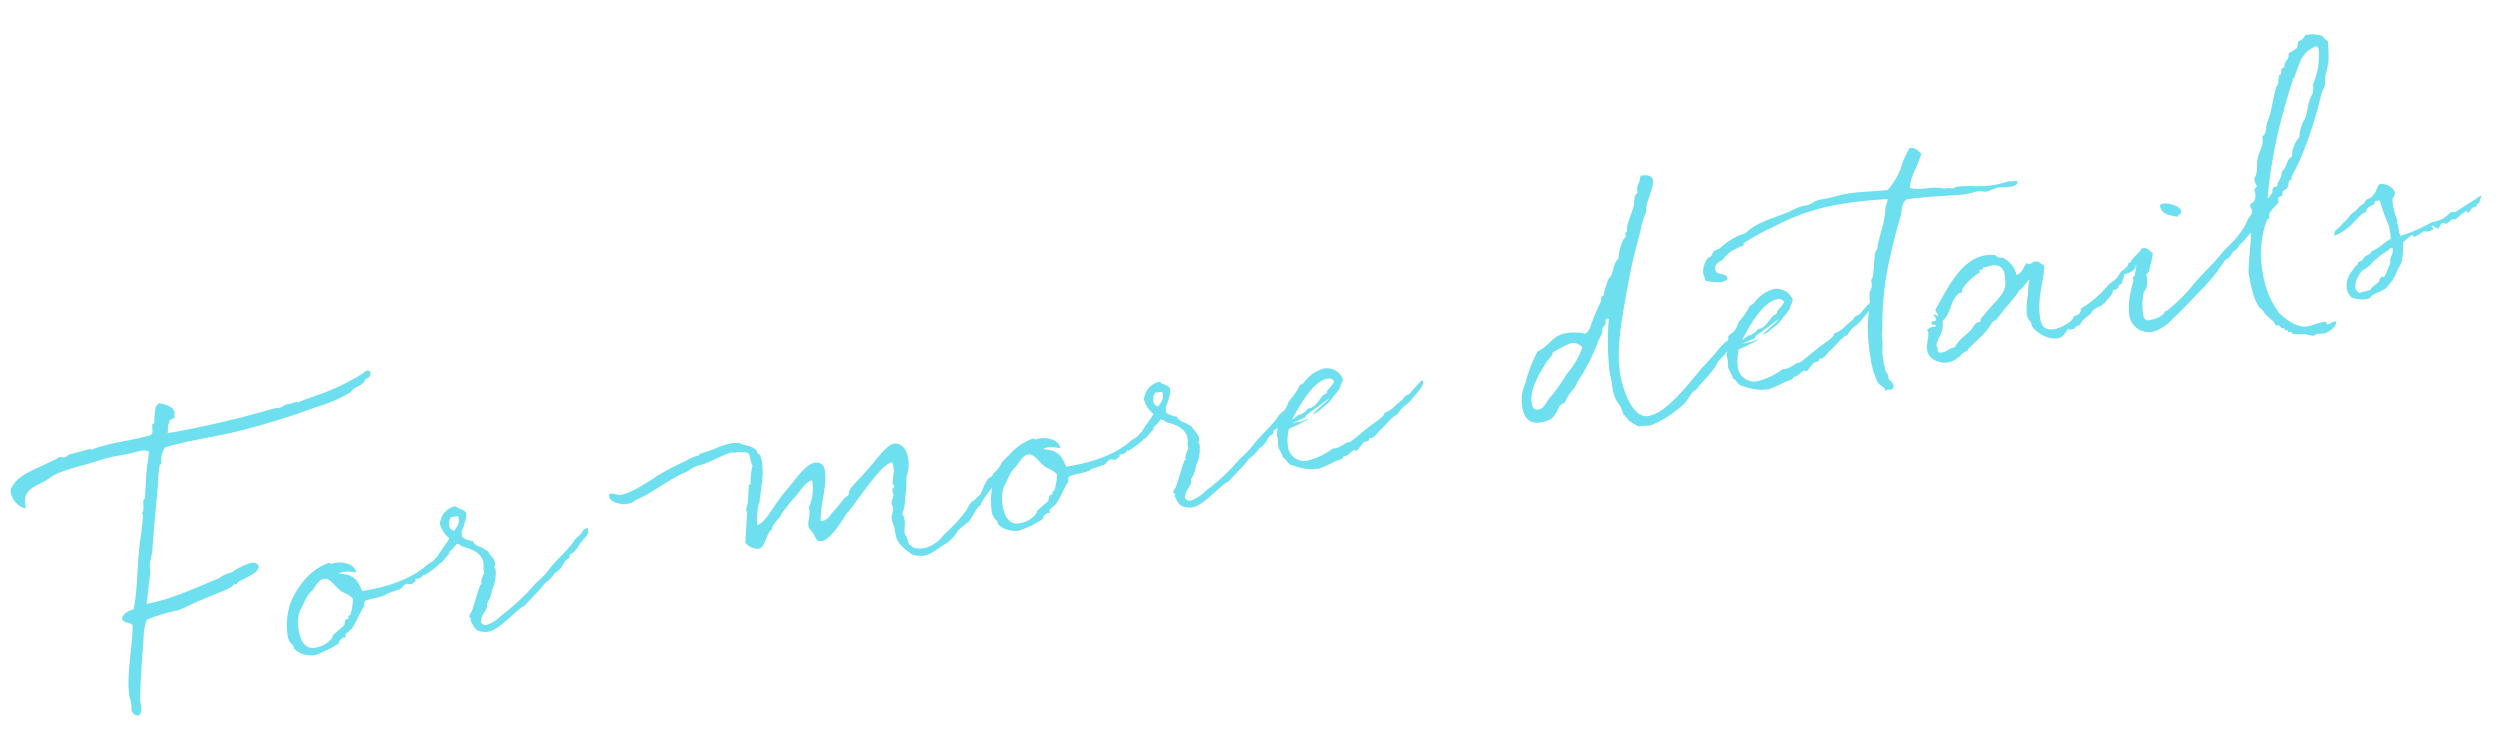 <svg xmlns="http://www.w3.org/2000/svg" width="307.219" height="90.311"><path data-name="Path 1677" d="M21.434 51.046a1.28 1.28 0 0 0 .008-.367c-.144-.816-1.193-.96-1.846-1.136-.13.095-.3.162-.31.31l-.107.02a9.211 9.211 0 0 0-.223 2.05c-.01.148-.159.137-.223.185-.1.676.188 1.064-.235 1.362-2.184.679-4.787.846-7.253 1.79l-.036.006c-.07.012-.083-.059-.09-.094l-.006-.036c-.968.318-1.848.51-2.65.725-.207.073-.276.304-.45.335-.212.037-.486-.06-.663-.03-.206.074-.394.253-.6.326-2.593 1.263-4.293 1.782-5.121 3.099-.263.375-.38.542-.304.968a2.587 2.587 0 0 0 1.761 1.923l.071-.012c-.117-1.077-.175-1.615.511-2.285.67-.557 1.637-.874 2.32-1.36 1.148-.97 3.762-1.47 5.84-2.129a21.888 21.888 0 0 1 2.373-.638l1.348-.238c.603-.107 1.222-.326 1.79-.426a1.586 1.586 0 0 1 .965.085c-.045.776-.204 1.535-.285 2.318-.108 1.043-.141 2.511-.204 3.4a1.663 1.663 0 0 1-.204.292c-.036.628.148 1.253-.163 1.564l.013.071c.006.036.054.1.09.094a.035.035 0 0 0 .029-.042c-.069 1.475-.321 2.946-.398 3.544-.344 3.023-.26 5.568-.756 8.142-.69.232-1.329.527-1.433 1.204.255.613 1.08.317 1.317.828-.03 2.524-.828 6.285-.39 8.767.038.213.141.382.197.697a6.656 6.656 0 0 1 .044.87.783.783 0 0 0 .924.678c.551-.606.116-1.41.135-2.109.054-2.825.32-5.87.427-7.315a6.602 6.602 0 0 1 .4-2.338 22.537 22.537 0 0 1 3.858-1.157c.897-.305 1.785-.864 2.747-1.216 1.356-.606 2.907-1.136 3.838-1.666.106-.018.169-.285.31-.31a2.03 2.03 0 0 1 .255-.009c.106-.019.169-.286.275-.304.966-.537 2.576-1.15 2.445-1.895-.076-.425-.633-.473-.916-.423a7.682 7.682 0 0 0-2.322 1.141 7.802 7.802 0 0 0-.861.299 3.268 3.268 0 0 0-.76.463c-2.736 1.068-5.548 2.516-8.914 3.147.154-1.197.296-2.466.433-3.55.067-.451-.056-.941-.019-1.35.077-.599.267-1.18.298-1.625.187-2.666.433-5.415.691-8.094a19.427 19.427 0 0 1 .225-2.453c-.006-.035.242-.079.21-.256l-.03-.178a2.739 2.739 0 0 1 .462-1.727c2.674-.801 5.53-1.196 8.342-1.839a90.262 90.262 0 0 0 10.305-3.14 18.063 18.063 0 0 0 4.18-1.8c.342-.755 1.627-.726 1.766-1.592.413-.146.743-.35.643-.918a.438.438 0 0 0-.392-.15c-.249.044-.518.384-.689.451a26.783 26.783 0 0 1-5.227 2.496c-.79.286-1.658.549-2.572.962a.161.161 0 0 1-.16-.081 5.462 5.462 0 0 0-.727.238l-.492.087c-.394.07-.417.33-.95.423-.141.025-.36.027-.537.059l-.107.019a119.254 119.254 0 0 1-13.066 3.039c.121-.35-.062-.976.22-1.245l-.013-.071c-.094-.532.748-.315.66-.812zm32.838 16.98a3.165 3.165 0 0 1-.417.33 1.571 1.571 0 0 0-.305.346c-.51.42-.765.428-1.3.925-2.619 2.144-6.207 2.742-7.731 3.011-.574-1.179-.802-2.052-2.904-2.156a2 2 0 0 1 .584-.213 5.701 5.701 0 0 1 1.587.085c-.23-1.093-1.66-1.352-2.622-1.182-.178.031-.349.098-.486.122-.071.013-.126-.087-.132-.123l-.006-.035c-2.945.926-4.367 3.843-4.807 4.871a8.45 8.45 0 0 0-.398 3.983 1.737 1.737 0 0 0 .67 1.304c.095.13.026.36.193.474a2.729 2.729 0 0 0 1.666.737 2.363 2.363 0 0 0 .84-.002 13.813 13.813 0 0 0 2.929-1.431.9.9 0 0 1 .602-.729l.284-.05c-.012-.07-.067-.17-.08-.242-.03-.177.47-.448.522-.567.6-.326 1.216-2.226 1.783-2.948.092-.309-.14-.381.165-.724 1.139-.384 1.341-.273 2.474-.693.175-.25 1.026-.4 1.39-.611l.178-.031c.532-.094.51-.639 1.112-.745a1.468 1.468 0 0 0 .592.041c.07-.231.468-.229.418-.512-.007-.036-.048-.065-.055-.1l.284-.05a.908.908 0 0 0 .718-.493c.035-.006.048.065.154.046a8.833 8.833 0 0 0 2.052-1.606c.065-.048.411-.365.437-.406.029-.663-.007-.657-.042-.65-.166.028-.226-.107-.35.024zM43.055 75.53c-.088.125-.271.121-.253.228l.038.212c.019.107-.248.044-.336.17-.175.25-.119.569-.235.736-.35.318-.893.743-1.298 1.143-.123.132-.114.386-.214.444a3.137 3.137 0 0 1-2.035 1.128c-1.348.238-1.834-1.066-2.028-2.165a4.733 4.733 0 0 1 .193-2.452c.38-.542.665-1.616 1.228-2.155.546-.425.896-1.547 1.677-1.685.85-.15 1.484 1.16 2.294 1.606.363.191 1.029.44 1.288.87a6.989 6.989 0 0 1-.32 1.92zm12.77-10.3a.72.72 0 0 1-.618-.622 1.458 1.458 0 0 1 .219-1.063l.857-.115a1.351 1.351 0 0 1 .098.349c.1.604-.24.956-.556 1.45zm16.437-.308a.391.391 0 0 0-.183-.004c-.394.07-.563.539-.774.795a3.03 3.03 0 0 0-.949 1.045c-1.445 1.755-1.742 1.73-3.08 3.47a11.146 11.146 0 0 1-1.366 1.375l-1.191 1.307a27.076 27.076 0 0 1-2.589 2.322 6.702 6.702 0 0 0-.734.605 4.445 4.445 0 0 1-1.483.92.628.628 0 0 1-.826-.329 3.901 3.901 0 0 1 .165-.724 8.578 8.578 0 0 0 .61-1.095c.018-.113-.062-.355.026-.48.15-.392.285-.457.367-.796a2.655 2.655 0 0 0 .188-.801 4.901 4.901 0 0 0 .454-2.603.272.272 0 0 0-.186-.224.654.654 0 0 0 .126-.53c-.106-.603-.6-.917-.872-1.418-.006-.035-.739-.455-.78-.484-.66-.212-1.006-.517-1.037-.694l-.019-.107c-.432.04-1.348-.383-1.379-.56a2.547 2.547 0 0 0-.004-.439l-.025-.141a8.183 8.183 0 0 0 .58-1.895l-.007-.035a5.333 5.333 0 0 1-.034-.4c-.205-.33-.745-.49-1.018-.588-.071.012-.08-.242-.399-.186a2.357 2.357 0 0 0-1.728 1.805.557.557 0 0 0-.037.413 3.352 3.352 0 0 0 1.141 1.7c-.38.725-.993 1.418-1.237 1.9-.141.025-.116.167-.14.244a6.67 6.67 0 0 0-.586.612.785.785 0 0 0-.11.202c-.188.18-.705.563-.674.74.019.107.202.111.557.048a1.654 1.654 0 0 0 .982-.649l.207-.073a4.575 4.575 0 0 0 .515-.599l.124-.131c.369-.394.456-.52.45-.555-.035.006-.136.06-.171.067-.019-.107.194-.144.826-.914.058-.083.123-.131.146-.209.788.117.031.178 1.14.457.85.256 1.962.75 2.143 1.779.07.394-.01.77.053 1.124a1.273 1.273 0 0 0 .073.207 3.067 3.067 0 0 0-.386 1.128c.006.036.06.136.067.171.025.142-.2.109-.182.215-.375.98-.648 2.126-1.04 3.22l-.256.41a.48.48 0 0 0-.063.267c.019.106.196.075.221.217.013.07-.016.113-.062.267.505.788.547 1.44 2.067 1.353 1.195-.064 2.935-2.017 4.092-2.916.13-.096.37-.212.495-.307l1.91-2.02c.398-.436.35-.5.509-.638.087-.125.64-.52.699-.599a7.756 7.756 0 0 0 .66-.811c.701-.38.891-.962 1.241-1.463.124-.131.336-.169.482-.378.059-.083-.062-.354.115-.385l.035-.007a2.916 2.916 0 0 0 1.128-1.3c.509-.638 1.049-1.1 1.054-1.507a.482.482 0 0 1-.067-.17c-.013-.03.016-.073.026-.22zm51.843-8.975l-.042-.029c-.213.038-.99 1.016-.974.903a3.147 3.147 0 0 1-1.074 1.397c.063.354-.575.467-.703.782-.46.703-.81 1.826-.882 1.838-.177.031-.568.507-.721.676-.426.075-.732.824-.96 1.193a18.85 18.85 0 0 1-2.726 2.968 4.422 4.422 0 0 1-2.269 1.645c-1.88.332-1.685-.434-2.004-.378-.09-.093-.257-.832-.36-.997a.858.858 0 0 1-.216-.4c-.094-.532.108-1.043-.011-1.717a1.615 1.615 0 0 0-.296-.642 5.895 5.895 0 0 0 .38-2.188 11.01 11.01 0 0 0 .133-2.36 4.265 4.265 0 0 0 .202-2.372c-.288-1.631-1.273-1.823-1.769-1.735-.993.175-2.457 2.445-3.418 3.42-.632.77-1.46 1.464-1.98 2.25-.11.203-.03.445-.147.612-.182.214-.363.247-.54.46-.451.556-.925 1.188-1.452 1.72-.298.382-.607.911-1.174 1.012a.613.613 0 0 1-.255.008c-.04-2.297.871-4.176.477-6.41a1.011 1.011 0 0 0-1.227-.734c-1.135.2-2.371 2.1-3.19 3.05-1.867 2.085-2.777 4.366-3.87 4.596-.046-.467.042-2.64.294-2.685a13.474 13.474 0 0 1 .21-1.682l-.018-.107a10.708 10.708 0 0 0 .129-3.204 2.9 2.9 0 0 0-.324-1.003c-.006-.035-.219.002-.256-.21-.132-.745-1.709-.979-1.899-1.018-.035.006-.25-.175-.286-.17a4.254 4.254 0 0 0-1.088.047 10.17 10.17 0 0 0-1.865.622c-.542.242-1.275.444-1.93.67-.07.012-.075.196-.146.208l-.177.032a4.454 4.454 0 0 0-1.356.605 32.768 32.768 0 0 0-3.516 1.828c-.746.538-1.247.805-1.842 1.166a9.264 9.264 0 0 1-2.57 1.185c-.531.094-.984-.191-1.374-.122-.213.037-.188.179-.157.356.132.745 1.442.916 1.732.901a2.856 2.856 0 0 0 .615-.035c.603-.107.543-.243 1.043-.514a13.19 13.19 0 0 0 1.773-.935c1.59-.939 2.165-1.406 3.809-2.245.164-.102.448-.152.613-.254a4.49 4.49 0 0 1 1.367-.75c1.28-.226 3.112-1.427 4.21-1.621.107-.019.126.087.232.069s.136-.06.207-.073a4.432 4.432 0 0 1 1.516.097c.284.572.224 1.058.489 1.523a9.943 9.943 0 0 0-.238 2.378c-.077-.023-.12-.052-.196-.075l-.154 2.44a2.295 2.295 0 0 0-.188.802c.013.07.019.106.09.094l.035-.007-.228 3.88a2.162 2.162 0 0 0 1.593.743c.745-.132.864-1.323 1.441-2.193-.006-.035.165-.102.188-.18.136-.06.033-.225.115-.385a7.027 7.027 0 0 1 .865-1.104c.182-.215.214-.444.367-.613a20.028 20.028 0 0 1 1.684-2.061c.632-.77 1.155-1.74 1.97-1.884a6.17 6.17 0 0 1-.428 3.367 1.56 1.56 0 0 0 .066.17c.126.71-.21 1.5-.097 2.139.044.248.24.323.402.624.551.634.41 1.28 1.231 1.172 1.2-.249 2.824-3.059 3.087-3.434.023-.077.188-.18.246-.263 1.93-2.535 4.035-5.723 5.3-6.015a2.45 2.45 0 0 1 .165.52.963.963 0 0 1-.001.406l.041.029c.036-.006.03-.042.065-.048a11.62 11.62 0 0 0-.204 1.718c.025.142.18.188.192.259.062.354-.282.269-.213.659.031.177.092.313.117.455.056.319-.281.708-.225 1.027.031.177.146.413.177.59.087.493-.237.956-.167 1.35.056.32.292.826.368 1.256l.137.78c.213 1.205 1.649 2.085 2.066 2.377a3.5 3.5 0 0 0 1.41.117 3.909 3.909 0 0 0 .862-.299c.135-.06 1.635-1.093 1.706-1.105a4.59 4.59 0 0 0 1.606-1.674c.721-.676 1.215-.982 1.426-1.239.252-.227.953-1.85 1.414-1.932-.075-.425 1.564-2.324 1.727-2.641.176-.25.566-.941.979-1.087-.084-.058-.09-.094-.096-.13-.044-.248.462-.487.419-.732-.057-.319.746-.538.621-1.243a.52.52 0 0 0-.114-.256zm16.693-3.205a3.164 3.164 0 0 1-.417.33 1.57 1.57 0 0 0-.305.346c-.51.42-.765.428-1.299.925-2.62 2.145-6.207 2.742-7.732 3.011-.574-1.178-.801-2.052-2.904-2.156a2 2 0 0 1 .584-.213 5.701 5.701 0 0 1 1.587.085c-.23-1.093-1.66-1.352-2.622-1.182-.177.031-.348.098-.486.122-.071.013-.125-.087-.132-.123l-.006-.035c-2.944.926-4.367 3.843-4.807 4.871a8.45 8.45 0 0 0-.401 3.984 1.737 1.737 0 0 0 .669 1.304c.096.129.027.36.193.473a2.729 2.729 0 0 0 1.665.73 2.363 2.363 0 0 0 .84-.002 13.813 13.813 0 0 0 2.929-1.432.9.9 0 0 1 .602-.728l.284-.05c-.012-.07-.067-.17-.08-.242-.03-.177.47-.448.522-.567.6-.326 1.216-2.226 1.783-2.948.092-.309-.14-.381.165-.724 1.139-.384 1.341-.273 2.474-.693.175-.25 1.026-.4 1.39-.611l.178-.031c.532-.094.51-.639 1.112-.745a1.468 1.468 0 0 0 .592.041c.07-.231.468-.229.418-.512-.007-.036-.048-.065-.055-.1l.284-.05a.908.908 0 0 0 .718-.493c.035-.006.048.065.154.046a8.833 8.833 0 0 0 2.052-1.606c.065-.048.411-.365.437-.406.029-.663-.007-.657-.042-.65-.16.036-.225-.1-.348.032zm-11.22 7.504c-.088.125-.272.121-.253.228l.037.212c.02.107-.248.044-.335.17-.176.25-.12.569-.236.736-.35.318-.893.742-1.297 1.143-.123.132-.115.386-.214.444a3.137 3.137 0 0 1-2.036 1.128c-1.347.238-1.834-1.066-2.028-2.165a4.733 4.733 0 0 1 .19-2.447c.38-.542.665-1.617 1.228-2.155.546-.426.897-1.548 1.677-1.686.85-.15 1.484 1.16 2.295 1.606.363.192 1.028.44 1.287.87a6.989 6.989 0 0 1-.316 1.916zm12.77-10.3a.72.72 0 0 1-.618-.623 1.458 1.458 0 0 1 .218-1.062l.858-.115a1.351 1.351 0 0 1 .098.348c.098.605-.241.957-.556 1.452zm16.437-.308a.391.391 0 0 0-.184-.004c-.394.07-.563.538-.773.795a3.03 3.03 0 0 0-.95 1.045c-1.445 1.755-1.742 1.73-3.08 3.47a11.146 11.146 0 0 1-1.366 1.375l-1.19 1.307a27.077 27.077 0 0 1-2.59 2.322 6.702 6.702 0 0 0-.733.605 4.445 4.445 0 0 1-1.483.92.628.628 0 0 1-.826-.33 3.901 3.901 0 0 1 .164-.723 8.578 8.578 0 0 0 .611-1.095c.017-.113-.062-.355.025-.48.15-.392.285-.457.367-.796a2.655 2.655 0 0 0 .188-.801 4.901 4.901 0 0 0 .454-2.604.272.272 0 0 0-.185-.223.654.654 0 0 0 .125-.53c-.106-.603-.6-.918-.872-1.418-.006-.036-.738-.455-.78-.484-.66-.213-1.005-.517-1.037-.694l-.019-.107c-.431.04-1.347-.383-1.378-.56a2.547 2.547 0 0 0-.005-.439l-.025-.142a8.183 8.183 0 0 0 .58-1.894l-.006-.035a5.333 5.333 0 0 1-.035-.4c-.204-.33-.744-.49-1.018-.588-.07.012-.079-.242-.398-.186a2.357 2.357 0 0 0-1.73 1.805.557.557 0 0 0-.036.412 3.352 3.352 0 0 0 1.141 1.7c-.38.726-.992 1.419-1.236 1.9-.142.026-.117.168-.14.245a6.67 6.67 0 0 0-.587.611.785.785 0 0 0-.11.203c-.188.18-.705.563-.674.74.019.107.203.11.557.048a1.654 1.654 0 0 0 .983-.649l.206-.073a4.574 4.574 0 0 0 .516-.599l.123-.131c.37-.394.457-.52.45-.555-.035.006-.135.06-.17.067-.02-.107.193-.144.825-.914.059-.084.123-.132.146-.209.789.117.032.178 1.141.457.85.256 1.961.75 2.143 1.779.07.394-.01.77.052 1.124a1.273 1.273 0 0 0 .073.207 3.067 3.067 0 0 0-.385 1.128c.006.036.06.136.066.171.025.142-.2.109-.181.215-.375.98-.648 2.126-1.04 3.219l-.257.41a.48.48 0 0 0-.062.268c.018.106.196.075.22.217.013.07-.016.112-.062.267.505.788.547 1.439 2.068 1.353 1.195-.065 2.934-2.017 4.092-2.917.129-.096.369-.211.494-.306l1.91-2.02c.399-.436.35-.5.51-.638.087-.125.639-.52.698-.599a7.755 7.755 0 0 0 .661-.812c.7-.38.89-.961 1.24-1.462.124-.131.337-.17.483-.378.058-.083-.063-.354.114-.386l.036-.006a2.916 2.916 0 0 0 1.124-1.295c.509-.639 1.049-1.1 1.054-1.507a.482.482 0 0 1-.067-.171c-.006-.036.02-.077.03-.225zm15.973-2.931a20.67 20.67 0 0 0-1.529 1.692c-.949.424-.423.294-1.022.839-.688.45-1.137 1.224-2.11 1.506l.012.071c.056.32-1.13 1.077-1.708 1.508-1.64 1.277-1.08.923-2.468 1.972l-.319.057c-.283.05-.77.61-1.55.749-.07.012-.183-.005-.254.008a8.75 8.75 0 0 1-3.135 1.505 2.03 2.03 0 0 1-2.416-1.877 5.657 5.657 0 0 1 .142-2.073l.071-.013a18.427 18.427 0 0 0 2.286-1.135c-.006-.035-.042-.029-.077-.023-.177.032-.784.322-.997.36-.036.005-.036.005-.042-.03l-.88.192 1.561-.682.198-.328 1.623-1.164a14.24 14.24 0 0 1 1.2-.87c-.105.238-1.867 1.65-2.036 1.932a3.409 3.409 0 0 0 1.147-.751 4.691 4.691 0 0 0 1.395-1.417 5.343 5.343 0 0 0 .83-1.097c.03-.042.059-.084.052-.119-.035.006-.018-.106.005-.184.25-.45.293-.636.268-.778a2.116 2.116 0 0 0-2.274-1.28 4.411 4.411 0 0 0-2.534 1.8 3.379 3.379 0 0 0-.494.307 8.14 8.14 0 0 1-1.337 1.954 8.113 8.113 0 0 1-.911 1.88 6.322 6.322 0 0 0-.546 2.29c.025.142.085.278.11.42.057.319.02.728.05.905.082.461.32.565.625 1.462.367.008.517.86 1.258.911a5.84 5.84 0 0 0 2.415.451l.107-.018c.248-.044.473-.011.58-.03a16.477 16.477 0 0 0 2.098-.956 3.06 3.06 0 0 0 .855-.333c.036-.007.034-.226.14-.244l.177-.032c.355-.062.793-.688 1.147-.75.036-.007.096.128.203.11.177-.032.748-.937.913-1.04s.526-.129.649-.26c.03-.042-.009-.255.062-.267.107-.019.184.004.255-.009.319-.056.974-.903.91-.855.804-.618 1.422-1.673 2.27-2.047.705-1.185 1.075-.957 1.88-2.014.573-.686 1.347-1.481 1.253-2.013a.3.3 0 0 0-.111-.192zm-14.417 2.218c.759-1.085 1.695-2.201 2.795-2.396a.735.735 0 0 1 .831.361c-.214.444-.9 1.11-.859 1.14-.065.047.031.177-.063.266-.022.078-.375.176-.494.307-.417.513-.95 1.448-1.625 1.567-.07.013-.077-.023-.112-.017 0 0-.317.276-.338.39l-.788.504a.132.132 0 0 0 .016-.113l-.012-.07c-.24.298-.617.438-.928.748a23.156 23.156 0 0 1 1.577-2.687zm40.991 1.864c-1.341-.97-2.055-3.77-2.224-4.727-.608-3.44.43-8.12 1.093-11.821.354-1.928.85-3.88 1.428-5.993a7.302 7.302 0 0 1 .648-2.126c.069-.231.006-.586.062-.889.257-1.032.905-2.353.773-3.098-.081-.461-.492-.718-1.516-.537.025.142-.11.203-.086.345l.013.07c-.05.338-.248.666-.33 1.01-.04.19.046.467.013.692-.082.16-.259.192-.299.382-.085.344-.074.818-.124 1.155-.244.921-.699 1.842-.822 2.596-.069.231.046.467-.064.67.012.07-.22.001-.176.25.013.07.067.17.073.206.032.177-.262.375-.318.495a6.639 6.639 0 0 0-.605 2.374c-.578.248-.602 1.971-1.184 2.403a10.446 10.446 0 0 0-.649 2.126l-.177.031c-.106.019-.09.524-.135.682a20.074 20.074 0 0 0-.99 2.26c-.262.594-.349 1.34-.95 1.666a6.034 6.034 0 0 0-2.386-.053c-1.418.25-1.906 1.214-2.465 1.569a4.436 4.436 0 0 1-1.013.686 18.793 18.793 0 0 0-1.472 3.88 6.942 6.942 0 0 0-.435 1.467 7.102 7.102 0 0 0 .025 1.385c.282 1.596 1.01 2.198 2.428 1.948 2.34-.414 1.56-2.14 2.801-2.36a5.801 5.801 0 0 1 1.172-1.808 8.302 8.302 0 0 0 .494-.928 23.66 23.66 0 0 0 2.492-4.938c.209-.475.549-.828.478-1.437.056-.303.275-.305.398-.619.052-.119-.106-.603.177-.653.071-.012.113.017.226.033a32.808 32.808 0 0 0 .105 6.6c.081.461.186.845.262 1.275.037.212.051.498.096.75a4.094 4.094 0 0 0 .908 2.034 6.485 6.485 0 0 1 .413 1.097c.321.163.532.71.849.874 1.358.857.745.49 2.323.504l.107-.019a11.797 11.797 0 0 0 1.983-.984 15.854 15.854 0 0 0 2.256-1.72c.522-.567.774-1.416 1.452-1.718.607-.912 2.227-2.295 2.59-3.347a24.964 24.964 0 0 0 1.934-2.28 8.953 8.953 0 0 0 .926-1.585s.094-.09.159-.138a1.152 1.152 0 0 1-.023-.544c-.007-.035.148.01-.057-.32.025.143-.129.097-.129.097a2.972 2.972 0 0 0-.69.853 2.5 2.5 0 0 1-.411.365l.029-.041a2.666 2.666 0 0 1-.41.365c.01.473.08.46-.249.665a9.83 9.83 0 0 0-.932.933c-.285.456-1.704 1.946-2.073 2.34-1.956 2.361-4.404 5.5-6.492 5.868a1.525 1.525 0 0 1-1.3-.318zm-8.218-8.641a1.578 1.578 0 0 1 1.337.532 9.58 9.58 0 0 1-1.91 3.262 21.65 21.65 0 0 1-2.108 2.969c-.457.52-.65 1.285-1.36 1.41-.674.12-.768-.413-.843-.838-.257-1.454.736-3.311 1.88-5.086.263-.375.694-.63.689-1.072a15.19 15.19 0 0 1 2.315-1.177zm36.927-5.203a20.667 20.667 0 0 0-1.53 1.692c-.948.424-.422.295-1.021.84-.688.45-1.137 1.224-2.11 1.505l.012.071c.056.32-1.13 1.078-1.708 1.509-1.64 1.277-1.08.922-2.468 1.972l-.315.055c-.284.05-.77.611-1.55.75-.07.012-.183-.005-.254.008a8.75 8.75 0 0 1-3.135 1.504 2.03 2.03 0 0 1-2.416-1.877 5.657 5.657 0 0 1 .142-2.072l.07-.013a18.427 18.427 0 0 0 2.287-1.135c-.006-.036-.042-.03-.077-.023-.178.031-.785.321-.997.359-.036.006-.036.006-.042-.03l-.88.193 1.561-.682.198-.328 1.623-1.164a14.24 14.24 0 0 1 1.2-.866c-.104.238-1.866 1.65-2.036 1.932a3.409 3.409 0 0 0 1.147-.751 4.691 4.691 0 0 0 1.396-1.417 5.343 5.343 0 0 0 .83-1.097c.029-.042.058-.084.052-.12-.036.007-.019-.106.004-.183.25-.45.294-.637.269-.779a2.116 2.116 0 0 0-2.274-1.28 4.411 4.411 0 0 0-2.534 1.8 3.379 3.379 0 0 0-.495.307 8.14 8.14 0 0 1-1.336 1.955 8.113 8.113 0 0 1-.912 1.88 6.322 6.322 0 0 0-.546 2.29c.025.142.086.277.11.42.057.318.02.727.051.905.082.46.32.565.624 1.462.367.008.518.86 1.258.911a5.84 5.84 0 0 0 2.416.45l.106-.018c.249-.044.474-.01.58-.03a16.477 16.477 0 0 0 2.098-.959 3.06 3.06 0 0 0 .855-.334c.035-.006.033-.225.14-.244l.177-.031c.355-.063.793-.689 1.147-.751.036-.007.096.129.202.11.178-.031.75-.936.914-1.039s.526-.13.649-.26c.029-.042-.009-.255.062-.268.107-.018.184.005.255-.008.319-.056.974-.903.909-.855.805-.618 1.423-1.674 2.271-2.047.705-1.185 1.074-.958 1.88-2.014.57-.682 1.342-1.48 1.25-2.009a.3.3 0 0 0-.11-.2zm-14.417 2.218c.759-1.085 1.695-2.201 2.794-2.395a.735.735 0 0 1 .832.36c-.214.445-.9 1.11-.86 1.14-.064.048.032.177-.062.267-.023.077-.375.176-.494.307-.417.512-.95 1.447-1.625 1.566-.07.013-.077-.023-.112-.016 0 0-.317.275-.338.388l-.788.505a.132.132 0 0 0 .016-.112l-.012-.071c-.24.298-.618.438-.928.749a23.156 23.156 0 0 1 1.576-2.692zm31.245-16.896a17.09 17.09 0 0 1-1.783.461c-1.773.314-3.363.01-4.64.235a2.819 2.819 0 0 0-.473.193 5.308 5.308 0 0 0-.74-.052c-.071.013-.03.042-.065.048a1.565 1.565 0 0 1-.592-.041c-1.317-.207-2.43.32-3.878-.01.056-1.546 1.05-2.745 1.41-4.235-.425-.331-.69-.792-1.438-.66a10.159 10.159 0 0 0-1.118 2.574 9.268 9.268 0 0 1-1.59 2.585c-2.485.22-3.622.2-5.218.483-.709.125-1.535.417-2.528.592l-.602.107c-.71.125-.888.563-1.74.713l-.425.076a7.957 7.957 0 0 0-1.561.682c-2.254.906-4.014 1.294-5.386 2.633a7.908 7.908 0 0 0-3.114 1.83c-.223.186-.62.22-.772.392-.158.138-.208.476-.367.614-.087.125-.306.127-.394.252a2.77 2.77 0 0 0-.569 1.746c.056.32.213.584.288 1.01a6.31 6.31 0 0 0 1.896.173c.212-.038.844-.186.8-.434-.15-.851-1.328-.274-1.472-1.093s.788-1.127.853-1.175a6.192 6.192 0 0 1 .99-1.016c.595-.36 1.304-.669 1.206-.651l.212-.038c.32-.056.134-.28.257-.41a31.68 31.68 0 0 1 3.8-2.062 25.967 25.967 0 0 1 8.008-2.694 49.094 49.094 0 0 1 5.814-.62l.035-.007.007.035c.025.142-.37 1.016-.306 1.375a10.503 10.503 0 0 1-.548 2.693c-.155.576-.244 1.103-.41 1.608.086.493-.19.582-.312.933-.054.517-.172 2.334-.239 2.784-.02.297-.269.34-.2.73l.044.249c.087.492-.23.772-.26 1.216s.056.94.024 1.385c-.068.853-.262 1.619-.254 2.495a24.63 24.63 0 0 0 .366 4.14 9.48 9.48 0 0 0 .875 2.88c.264.462.899.537.945 1.004l.019.106a.241.241 0 0 1 .223-.185c.142-.025.325-.021.467-.046.248-.044.298-.382.273-.524-.056-.319-.425-.546-.617-.805a.9.9 0 0 0-.015-.29c-.075-.425-.348-.523-.424-.949a.894.894 0 0 1-.014-.29 1.28 1.28 0 0 1-.134-.342 1.225 1.225 0 0 1-.027-.36l-.078-.442c-.157-.887.087-1.368-.132-2.61-.012-.07.081-.782.075-.817a36.914 36.914 0 0 1 1.035-9.252c.363-1.673.767-3.134 1.245-4.754.09-.524.106-1.7.786-1.967 3.767-.41 2.88-.253 6.595-.543a3.7 3.7 0 0 0 .61-.071c.673-.12 1.15-.313 1.683-.407a3.638 3.638 0 0 0 .86.104c.454-.117.948-.424 1.48-.518s1.024.002 1.485-.08c.213-.037.874-.227.812-.582-.06-.314-.3-.016-1.047-.103zm.941 11.535a3.137 3.137 0 0 0-1.613-2.092c-.202-.11-.4.034-.598-.077-.232-.069-.347-.304-.457-.285a4.347 4.347 0 0 0-1.237.036c-3.12.551-4.793 4.54-6.01 6.547a.608.608 0 0 0-.04.19c.044.248.264.46.29.606.012.071.012.071-.088.126a.391.391 0 0 0-.398-.186l-.071.013c.198.294.269.281.294.423 0 0 .056.32-.085.344l-.249.044c-.141.025-.206.073-.187.18a.391.391 0 0 0 .066.17c.074.207.394-.07.432.144a.216.216 0 0 1-.01.148c-.178.031-.29.014-.361.027-.248.044-.336.169-.672.338a1.065 1.065 0 0 1 .134.342c.112.638-.274 1.328-.104 2.286.2 1.134 1.667 1.57 2.585 1.408a3.047 3.047 0 0 0 1.676-1.064 4.365 4.365 0 0 1 .666-.374c.035-.006.04-.19.104-.238 1.56-1.518 2.365-2.136 2.993-3.344.425-.075.764-.643.974-.903.824-1.133 1.652-1.828 2.298-2.93.559-.354.813-.984 1.295-1.362a6.478 6.478 0 0 0-.219 1.867 9.082 9.082 0 0 0-.147 2.476c.119.674.492.718.58 1.218.126.71 1.914 1.93 3.226 1.698.744-.132.922-.785 1.32-1.221.031.177.102.165.244.14l.493-.087a.738.738 0 0 1 .652-.445c.248-.665.885-.997 1.354-1.445.087-.126.104-.238.233-.334.43-.442 1.143-.568 1.536-1.04.41-.547.961-.974.944-1.487 1.028-.181.35-.5 1.128-.857-.044-.248.288-.855.244-1.104.603-.106 1.516-.523 1.416-1.09a1.116 1.116 0 0 0 .853-1.175 1.264 1.264 0 0 0-.313-.53c-.065.048-1.256 1.172-1.099 1.254l-.058.084-.178.031c-.07.013-.146.209-.127.315a2.535 2.535 0 0 1-.721.676c-.23.15-.412.548-.532.716-.406.58-.776.576-1.262 1.137a13.124 13.124 0 0 1-3.305 2.818c.1.568-.471.851-.755.902l-.106.018c.058.539-1.431 1.423-2.353 1.586-.851.15-1.546-.056-1.74-1.155-.464-2.624.39-4.42.468-6.665-.438-.179-.65-.58-1.183-.486-.212.038-.394.253-.607.29a.315.315 0 0 1-.35-.12c-.424.473-.513 1.215-1.267 1.499zm-7.575 8.871l-.106.019c-.567.1-.824.511-1.462.624-.142.025-.493.087-.543-.197a5.001 5.001 0 0 1-.023-.544l-.006-.036s.006.036-.052.12a.216.216 0 0 1-.06-.136c-.113-.639.984-1.674.733-3.092 1.093-.851.922-2.65 2.098-3.442.106-.019.148.01.219-.002.106-.02.05-.338.102-.457a6.602 6.602 0 0 1 2.13-2.022.126.126 0 0 0 .022-.077.732.732 0 0 0-.066-.171c-.02-.106.538-.058.481-.378-.006-.035.178-.031.249-.043.283-.05.625-.184 1.015-.253a1.255 1.255 0 0 1 1.379 1.178c.426 2.412-.65 2.529-2.89 5.374-.03.042-.057.303-.086.345-.123.131-.42.11-.542.242-.246.263-.38.542-.561.757-.74.83-1.524 1.15-2.035 2.192zm27.786-16.793c-.1-.567-1.592-.962-2.163-.86a.724.724 0 0 0-.436.223c.213 1.205 1.272 1.197 2.187 1.405.046-.337.496-.27.409-.767zm7.21 4.175l-.035.007c-.019-.107.521-.568.509-.639l-.071.013c-.007-.036-.015-.29-.046-.468-.02-.106-.038-.212-.109-.2-.169.286-.306.128-.494.307-.855.955-1.59 1.56-2.186 2.324-1.111 1.367-2.603 2.654-3.579 3.96a21.93 21.93 0 0 1-2.968 2.86l-.213.038c-.142.025-.004.184-.133.28a2.82 2.82 0 0 1-1.373.717c-.532.094-.997.36-1.172-.634a7.983 7.983 0 0 1 .035-2.492c.056-.303.338-.568.394-.874a3.709 3.709 0 0 0 .048-1.179c-.019-.106-.067-.171-.08-.242-.03-.177.305-.346.345-.536.152-.795.394-1.492.452-2.2-.405-.222-.63-.694-1.237-.587-.639.113-.842 2.892-1.01 3.396-.022.078-.241.08-.204.292.013.071.06.136.073.207.02.106-.2.73-.25 1.068a8.786 8.786 0 0 0-.264 3.265 2.426 2.426 0 0 0 3.092 1.976 5.47 5.47 0 0 0 2.155-1.437 64.367 64.367 0 0 0 3.16-3.227 22.453 22.453 0 0 0 3.37-4.106 1.544 1.544 0 0 0 .815-.766c.215-.44.637-.331.972-1.122zM286.05 4.997c-.373-.044-.442-.43-.728-.603a4.086 4.086 0 0 0-2.061-.075 1.1 1.1 0 0 1-.786.724c-.188.18-.01.77-.342.938-.217.221-.66.41-.912.637.132.744-.607.911-.475 1.656l-.107.019c-.394.07-.267.555-.335.79-.023.078-.236.115-.223.186a4.67 4.67 0 0 0-.115 1.008c-.023.077-.204.292-.227.369-.396 1.277-.667 3.266-.853 3.66-.092.31-.202.512-.3.785-.154.576-.022 1.325-.582 1.675l.032.178c.162.922-.428 1.72-.586 2.48-.2.73.104 1.627-.432 2.526l.044.248a2.115 2.115 0 0 0 .303.678c-.305.347-.324.464-.319.495a1.938 1.938 0 0 1 .086.278c.238 1.347-.686 1.291-.63 1.61.044.248.229.468.26.649.07.394-.535.899-.591 1.201-.73 1.665-1.56 2.14-1.802 2.842-.117.167-.426.075-.417.33a.188.188 0 0 0 .067.17c-.5.052-.215.445-.528.533.067.17.083.058.183.004a4.135 4.135 0 0 0 .632-.149.392.392 0 0 0 .184.005c.578-.87.21-.257.868-.885.546-.426.625-.805 1.266-1.32.044.87-.422 4.238-.27 5.093.275 1.56.672 3.392 1.43 4.172a1.794 1.794 0 0 1 .558.67c.394.369.83.767 1.045.948.12.053.098.349.253.395.054.1.338.05.419.072.16.081.252.394.43.363l.177-.032c.035-.006.07-.012.077.023.013.071-.01.148.002.22.006.035.077.022.113.016l.177-.031c.106-.02.056.319.234.288a1.56 1.56 0 0 0 .17-.067c.178-.032.186.223.3.24a5.78 5.78 0 0 0 1.33.057c.592.042 1.103.244 1.24.187.177-.031.258-.192.467-.229a6.093 6.093 0 0 1 .763-.025c.249-.044 1.61-.613 1.56-1.519l-.177.032c-.394.07-.571.284-.89.34-.071.012-.12-.052-.132-.123l-.013-.075c-.019-.106-.06-.136-.203-.11-.886.156-1.458.44-2.135.56-1.419.25-2.906-1.133-3.43-1.589a10.773 10.773 0 0 1-2.043-4.94 11.82 11.82 0 0 1 .523-6.565c.023-.078.194-.144.23-.15.074-.197-.005-.439.04-.593.269-.555.791-.908 1.106-1.402.046-.154-.07-.394.013-.55.14-.245.554-.172.504-.455-.1-.568.43-.442.649-.883.175-.25-.073-.828.459-.922.046-.154-.057-.32.06-.486a19.499 19.499 0 0 0 1.053-2.088 50.059 50.059 0 0 0 2.552-7.91c.086-.344.342-.755.434-1.064.037-.413-.002-.84.07-1.256a11.863 11.863 0 0 0 .38-1.785 18.205 18.205 0 0 0-.099-2.47zm-3.28 2.334a3.182 3.182 0 0 1 1.94-1.663.724.724 0 0 1 .223.436 8.664 8.664 0 0 1-.733 4.335c.019.106.06.135.073.206.044.249-.108.426-.058.705l.018.107c-.759 1.085-.573 2.551-1.15 3.42a4.777 4.777 0 0 0-.526 1.995 3.567 3.567 0 0 0-.904 2.354c-.737.386-.561 1.379-1.25 1.83a2.628 2.628 0 0 1-.572 1.523c.013.07.048.064.06.135.051.284-.512.2-.552.39-.181.215.048.687-.3.785-.017.112-.179.438-.324.463a.158.158 0 0 1-.055-.1 59.74 59.74 0 0 1 1.461-8.705c.292-1.221.792-2.992 1.345-4.808.029-.042.291-1.039.335-.79a.732.732 0 0 1-.066-.172c-.032-.177.235-.114.21-.256a22.743 22.743 0 0 1 .824-2.19zm13.605 21.548l.036-.006c.106-.019.156.265.298.24a6.786 6.786 0 0 0 1.089-.668l.035-.006c.178-.032.413.036.587.006.035-.006.655-.226.636-.332-.013-.07-.221-.217-.234-.288a.077.077 0 0 1 .058-.083c.178-.032.543.38.72.348.142-.025.325-.643.574-.686.177-.032.35.12.457.102.164-.103.64-.52.74-.57a1.465 1.465 0 0 0 .367.008.608.608 0 0 0 .165-.102 7.467 7.467 0 0 1 1.187-.94c.035-.007.035-.007.041.028l.02.107c.005.035.018.106.089.094.354-.063.374-.574.693-.63.79-.287.081-.161.734-.606l.288-.855a2.19 2.19 0 0 0-.76.463c-.335.17-2.436 1.528-2.4 1.521l-.106.02c-.142.024-.297-.022-.407-.002a.792.792 0 0 0-.388.288 3.186 3.186 0 0 1-1.85.912c-.177.03-1.408.724-1.514.742a16.28 16.28 0 0 1-2.566 1.002c-.196-.697-.115-.236-.177-.59-.025-.142-.015-.29-.04-.432l-.07-.394c-.07.013-.118-.052-.137-.158-.013-.071-.002-.22.104-.238l-.067-.171a9.302 9.302 0 0 1-.465-1.6 8.783 8.783 0 0 1-.128-.928c.198-.328.374-.574.317-.897a1.85 1.85 0 0 0-1.85-.953c-.248.043-.453.957-.64 1.137a.97.97 0 0 0-.24.298c-.457.52-.868.263-1.01.91a3.009 3.009 0 0 0-.863.7c-.052.12-.8.65-.857.737a6.52 6.52 0 0 1-.632.77 4.156 4.156 0 0 0-.587.611l-.634.551-.19.582c.071-.012.113.017.184.004a6.352 6.352 0 0 0 2.334-1.692c1.582-1.6.786-.724 1.433-1.204.081-.16.085-.344.178-.437.153-.174.937-.495.912-.637-.032-.177-.002-.219.104-.238l.492-.087a26.093 26.093 0 0 0 1.138 3.127l.094.532c.087.492.07.394.146 1.035l-.817.55a6.76 6.76 0 0 1-1.506.997l-.07.013c-.086.344-.605.513-.836.655a3.247 3.247 0 0 1-.256.411c-.123.132-.442.188-.536.278s-.004.183-.063.267c-.052.119-.23.15-.317.275l-.324.464a2.976 2.976 0 0 0-.707 2.209 1.888 1.888 0 0 0 .6 1.1l.506.167a4.27 4.27 0 0 0 1.255.071 3.745 3.745 0 0 0 .52-.165c.161-.536 1.514-.743 2.035-1.31a5.967 5.967 0 0 0 1.387-2.293 2.472 2.472 0 0 0 .521-1.189l-.006-.035a8.445 8.445 0 0 0 .094-1.955 8.81 8.81 0 0 1 1.082-.955zm-2.581 3.418c-.217.221-.647 1.723-.86 1.76-.07.013-.124-.087-.195-.074-.036.006-.065.048-.13.096l-.181.214c-.03.042.002.22-.092.31-.175.25-1.034.767-1.026 1.021-.62.22-.816.145-1.354.386a1.043 1.043 0 0 1-.525-.675 2.089 2.089 0 0 1 .243-1.104l.192-.363c.442-.81.722-.676 1.479-1.358a2.536 2.536 0 0 1 .65-.663l.382-.324c.344-.353 1.024-.62 1.387-1.05.178-.03.255-.008.274.099.106.603-.386 1.128-.31 1.554a.27.27 0 0 0 .066.17z" fill="#0ec9e5" opacity=".6"/></svg>